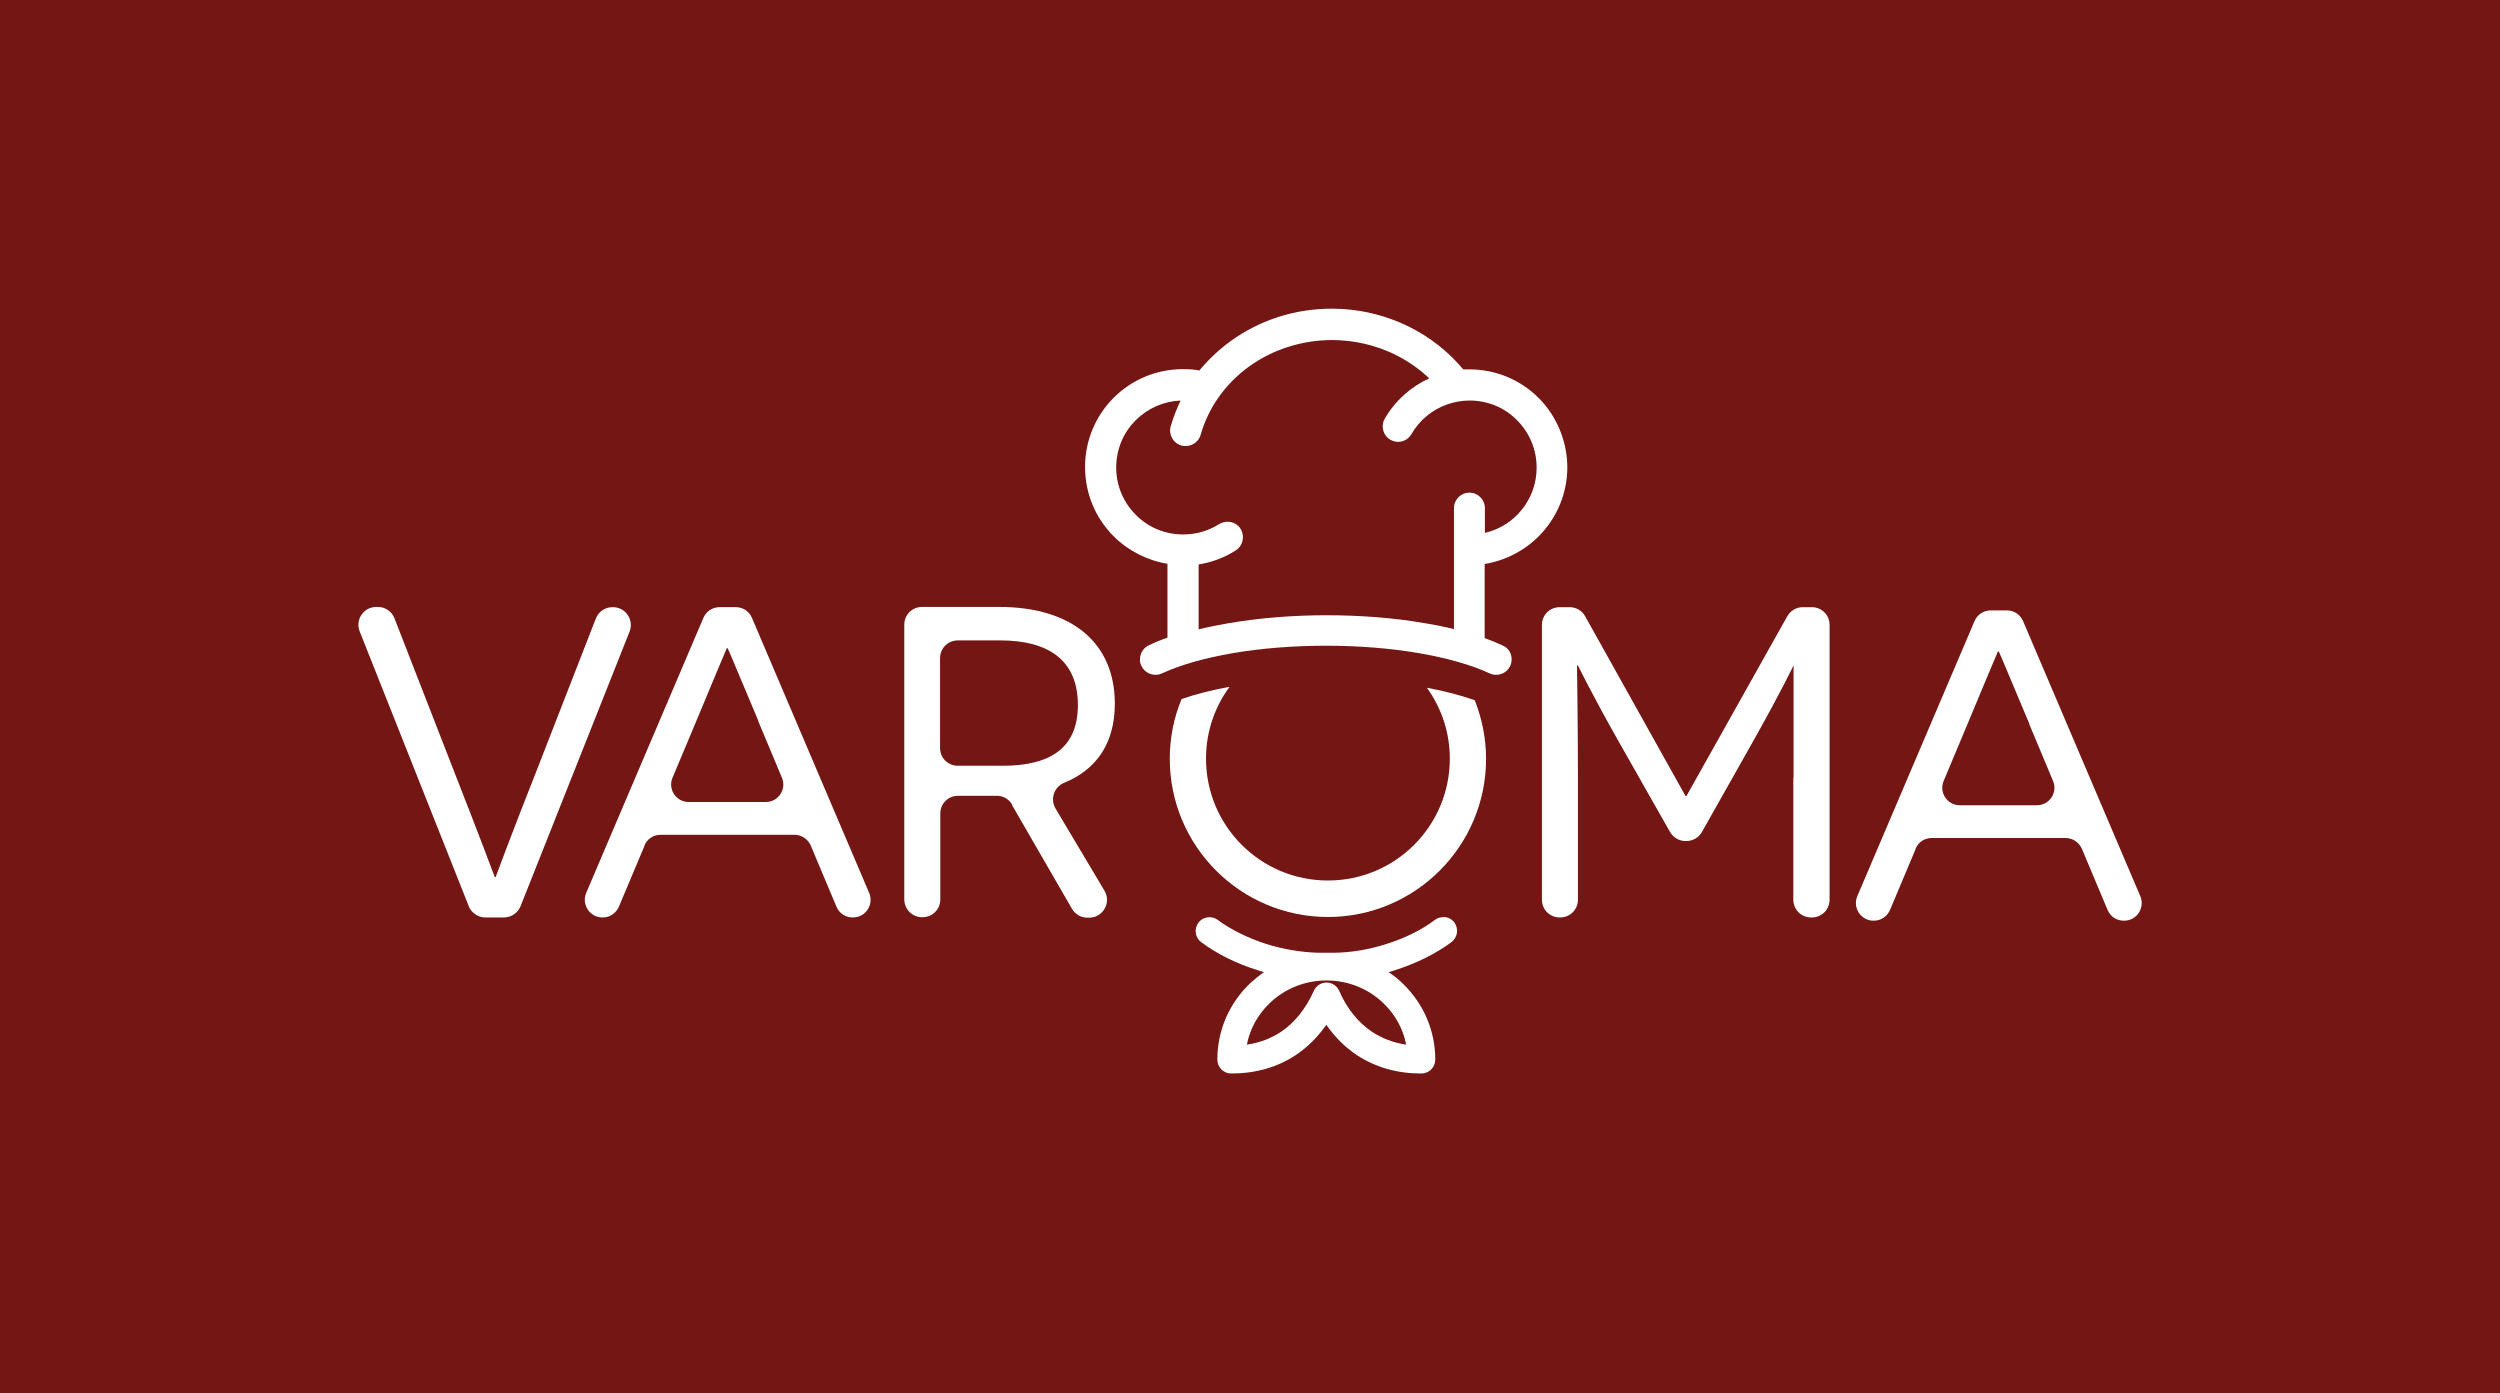 <?xml version="1.0" encoding="UTF-8"?><svg id="Vrstva_2" xmlns="http://www.w3.org/2000/svg" viewBox="0 0 108.29 60.35"><defs><style>.cls-1{fill:#fff;}.cls-2{fill:#741614;}</style></defs><g id="Vrstva_1-2"><g><rect class="cls-2" width="108.29" height="60.35"/><g><path class="cls-1" d="M66.65,17.24c-.8-.8-1.87-1.24-3-1.24-.09,0-.18,0-.27,0-.63-.76-1.44-1.4-2.35-1.85-1.03-.51-2.18-.78-3.34-.78-1.6,0-3.12,.49-4.39,1.41-.51,.37-.96,.8-1.35,1.27-.23-.06-.59-.06-.71-.06-1.13,0-2.2,.44-3,1.24-.8,.8-1.24,1.87-1.24,3s.44,2.2,1.24,3c.63,.63,1.46,1.05,2.33,1.19v3.2c-.29,.1-.56,.21-.8,.33-.16,.07-.29,.21-.35,.38-.06,.17-.06,.35,.02,.51,.11,.24,.35,.39,.61,.39,.1,0,.19-.02,.28-.06,.8-.37,1.86-.67,3.08-.88,1.24-.21,2.63-.32,4.03-.32s2.78,.11,4.01,.32c1.22,.21,2.28,.51,3.08,.88,.09,.04,.18,.06,.28,.06,.26,0,.5-.15,.61-.39,.07-.16,.08-.34,.02-.51-.06-.17-.19-.3-.35-.37-.24-.11-.5-.22-.78-.32v-3.21c.91-.15,1.76-.59,2.4-1.26,.76-.79,1.18-1.84,1.18-2.93s-.44-2.2-1.24-3m-2.33,5.83v-1.06c0-.37-.3-.67-.67-.67s-.67,.3-.67,.67v5.24c-.41-.1-.84-.19-1.29-.26-1.31-.23-2.78-.34-4.24-.34s-2.94,.12-4.26,.35c-.44,.08-.87,.16-1.27,.26v-2.81c.57-.09,1.13-.3,1.61-.61,.31-.2,.4-.61,.21-.93-.12-.2-.34-.31-.57-.31-.13,0-.25,.04-.36,.1-.47,.3-1,.45-1.56,.45-.78,0-1.51-.3-2.05-.85-.55-.55-.85-1.28-.85-2.05s.3-1.51,.85-2.05c.52-.52,1.21-.82,1.94-.85-.17,.36-.32,.73-.43,1.12-.1,.36,.11,.73,.47,.83,.06,.02,.12,.02,.18,.02,.3,0,.57-.2,.65-.49,.33-1.17,1.07-2.21,2.09-2.95,1.02-.74,2.3-1.15,3.6-1.15,.95,0,1.9,.22,2.75,.64,.54,.27,1.03,.61,1.46,1.02-.81,.37-1.48,.97-1.93,1.75-.18,.32-.07,.73,.25,.91,.1,.06,.22,.09,.33,.09,.24,0,.46-.13,.58-.34,.35-.6,.89-1.05,1.54-1.28,.31-.11,.64-.17,.98-.17,.78,0,1.51,.3,2.05,.85,.55,.55,.85,1.28,.85,2.05s-.29,1.47-.8,2.01c-.39,.41-.88,.69-1.43,.82"/><path class="cls-1" d="M62.51,39.73c-.13,0-.26,.04-.36,.12-.57,.43-1.3,.79-2.1,1.04-.74,.24-1.52,.37-2.26,.38-.07,0-.15,0-.22,0h-.12s-.12,0-.12,0c-.07,0-.15,0-.22,0-.74-.02-1.52-.15-2.26-.38-.8-.26-1.53-.62-2.1-1.04-.1-.08-.23-.12-.36-.12-.19,0-.37,.09-.48,.24-.2,.27-.14,.65,.12,.84,.67,.5,1.52,.93,2.46,1.22,.09,.03,.17,.05,.26,.08-.22,.15-.43,.33-.63,.51-.9,.88-1.39,2.04-1.39,3.28,0,.33,.27,.6,.6,.6,1.06,0,2-.27,2.8-.8,.51-.34,.95-.78,1.32-1.31,.37,.53,.81,.97,1.32,1.31,.8,.53,1.74,.8,2.8,.8,.33,0,.6-.27,.6-.6,0-1.24-.49-2.4-1.39-3.28-.19-.19-.4-.36-.63-.51,.09-.02,.17-.05,.26-.08,.94-.3,1.79-.72,2.46-1.22,.13-.1,.21-.24,.24-.4,.02-.16-.02-.32-.11-.45-.11-.15-.29-.24-.48-.24m-3.08,4.98c-.6-.4-1.1-1.01-1.43-1.78-.1-.22-.31-.36-.55-.36-.24,0-.45,.14-.55,.36-.34,.76-.83,1.38-1.43,1.78-.43,.28-.92,.47-1.47,.55,.13-.67,.46-1.28,.96-1.77,.66-.65,1.55-1.01,2.49-1.01,.94,0,1.83,.36,2.49,1.01,.5,.49,.83,1.1,.96,1.77-.55-.08-1.04-.27-1.47-.55"/><path class="cls-1" d="M20.3,39.24l-4.72-11.89c-.2-.51,.17-1.06,.72-1.06h.07c.32,0,.61,.2,.72,.5l2.55,6.55c1.1,2.8,1.77,4.59,1.79,4.65h.04c.02-.06,.67-1.82,1.75-4.55l2.59-6.65c.12-.3,.4-.49,.72-.49h.02c.55,0,.92,.55,.72,1.06l-4.72,11.89c-.12,.29-.4,.49-.72,.49h-.81c-.32,0-.6-.2-.72-.49"/><path class="cls-1" d="M27.92,36.63l-1.11,2.64c-.12,.28-.39,.47-.7,.47h-.02c-.54,0-.91-.56-.7-1.06l5.08-11.92c.12-.28,.39-.46,.7-.46h.7c.31,0,.58,.18,.7,.46l5.08,11.92c.21,.5-.15,1.06-.7,1.06h-.02c-.31,0-.58-.18-.7-.47l-1.11-2.64c-.12-.28-.4-.47-.7-.47h-5.81c-.31,0-.58,.18-.7,.47m4.94-5.4c-.52-1.23-1.31-3.13-1.33-3.15h-.04s-.81,1.92-1.31,3.13l-1.04,2.48c-.21,.5,.16,1.05,.7,1.05h3.34c.54,0,.91-.55,.7-1.05l-1.03-2.46Z"/><path class="cls-1" d="M43.84,34.85c-.14-.24-.4-.39-.68-.38-.28,0-.6,0-.78,0h-.88c-.43,0-.77,.34-.77,.77v3.72c0,.43-.34,.77-.77,.77h-.02c-.43,0-.77-.35-.77-.77v-11.9c0-.43,.34-.77,.77-.77h3.34c3.15,0,5.01,1.56,5.01,4.19,0,1.74-.82,2.87-2.2,3.43-.43,.18-.61,.7-.37,1.11l2.12,3.56c.31,.51-.06,1.17-.66,1.17h-.08c-.28,0-.53-.15-.67-.39l-2.6-4.5m-.4-1.69c1.96,0,3.26-.69,3.26-2.63s-1.27-2.8-3.36-2.8h-1.84c-.43,0-.77,.34-.77,.77v3.89c0,.43,.34,.77,.77,.77h1.94Z"/><path class="cls-1" d="M77.69,33.68v-4.86s-.52,1.1-1.73,3.25l-2.24,3.97c-.14,.24-.39,.39-.67,.39h-.04c-.28,0-.53-.15-.67-.39l-2.22-3.91c-1.25-2.21-1.75-3.28-1.77-3.3h-.04s.04,2.78,.04,4.86v5.28c0,.43-.34,.77-.77,.77h-.02c-.43,0-.77-.34-.77-.77v-11.9c0-.43,.34-.77,.77-.77h.43c.28,0,.54,.15,.67,.39l4.35,7.79h.04l4.37-7.79c.14-.24,.39-.39,.67-.39h.39c.43,0,.77,.34,.77,.77v11.9c0,.43-.34,.77-.77,.77h-.03c-.43,0-.77-.34-.77-.77v-5.28"/><path class="cls-1" d="M82.98,36.77l-1.11,2.64c-.12,.28-.39,.47-.7,.47h-.02c-.54,0-.91-.56-.7-1.06l5.08-11.92c.12-.28,.39-.46,.7-.46h.7c.31,0,.58,.18,.7,.46l5.08,11.92c.21,.5-.15,1.06-.7,1.06h-.02c-.31,0-.58-.18-.7-.47l-1.11-2.64c-.12-.28-.4-.47-.7-.47h-5.81c-.31,0-.58,.18-.7,.47m4.94-5.4c-.52-1.23-1.31-3.13-1.33-3.15h-.04s-.81,1.92-1.31,3.13l-1.04,2.48c-.21,.5,.16,1.05,.7,1.05h3.34c.54,0,.91-.55,.7-1.05l-1.03-2.46Z"/><path class="cls-1" d="M61.8,29.78c.63,.87,1,1.93,1,3.08,0,2.92-2.36,5.28-5.28,5.28s-5.28-2.36-5.28-5.28c0-1.17,.38-2.24,1.02-3.11-.77,.14-1.47,.32-2.08,.53-.33,.8-.51,1.67-.51,2.59,0,3.78,3.07,6.85,6.85,6.85s6.85-3.07,6.85-6.85c0-.9-.18-1.75-.49-2.54-.6-.21-1.31-.4-2.08-.54"/></g></g></g></svg>